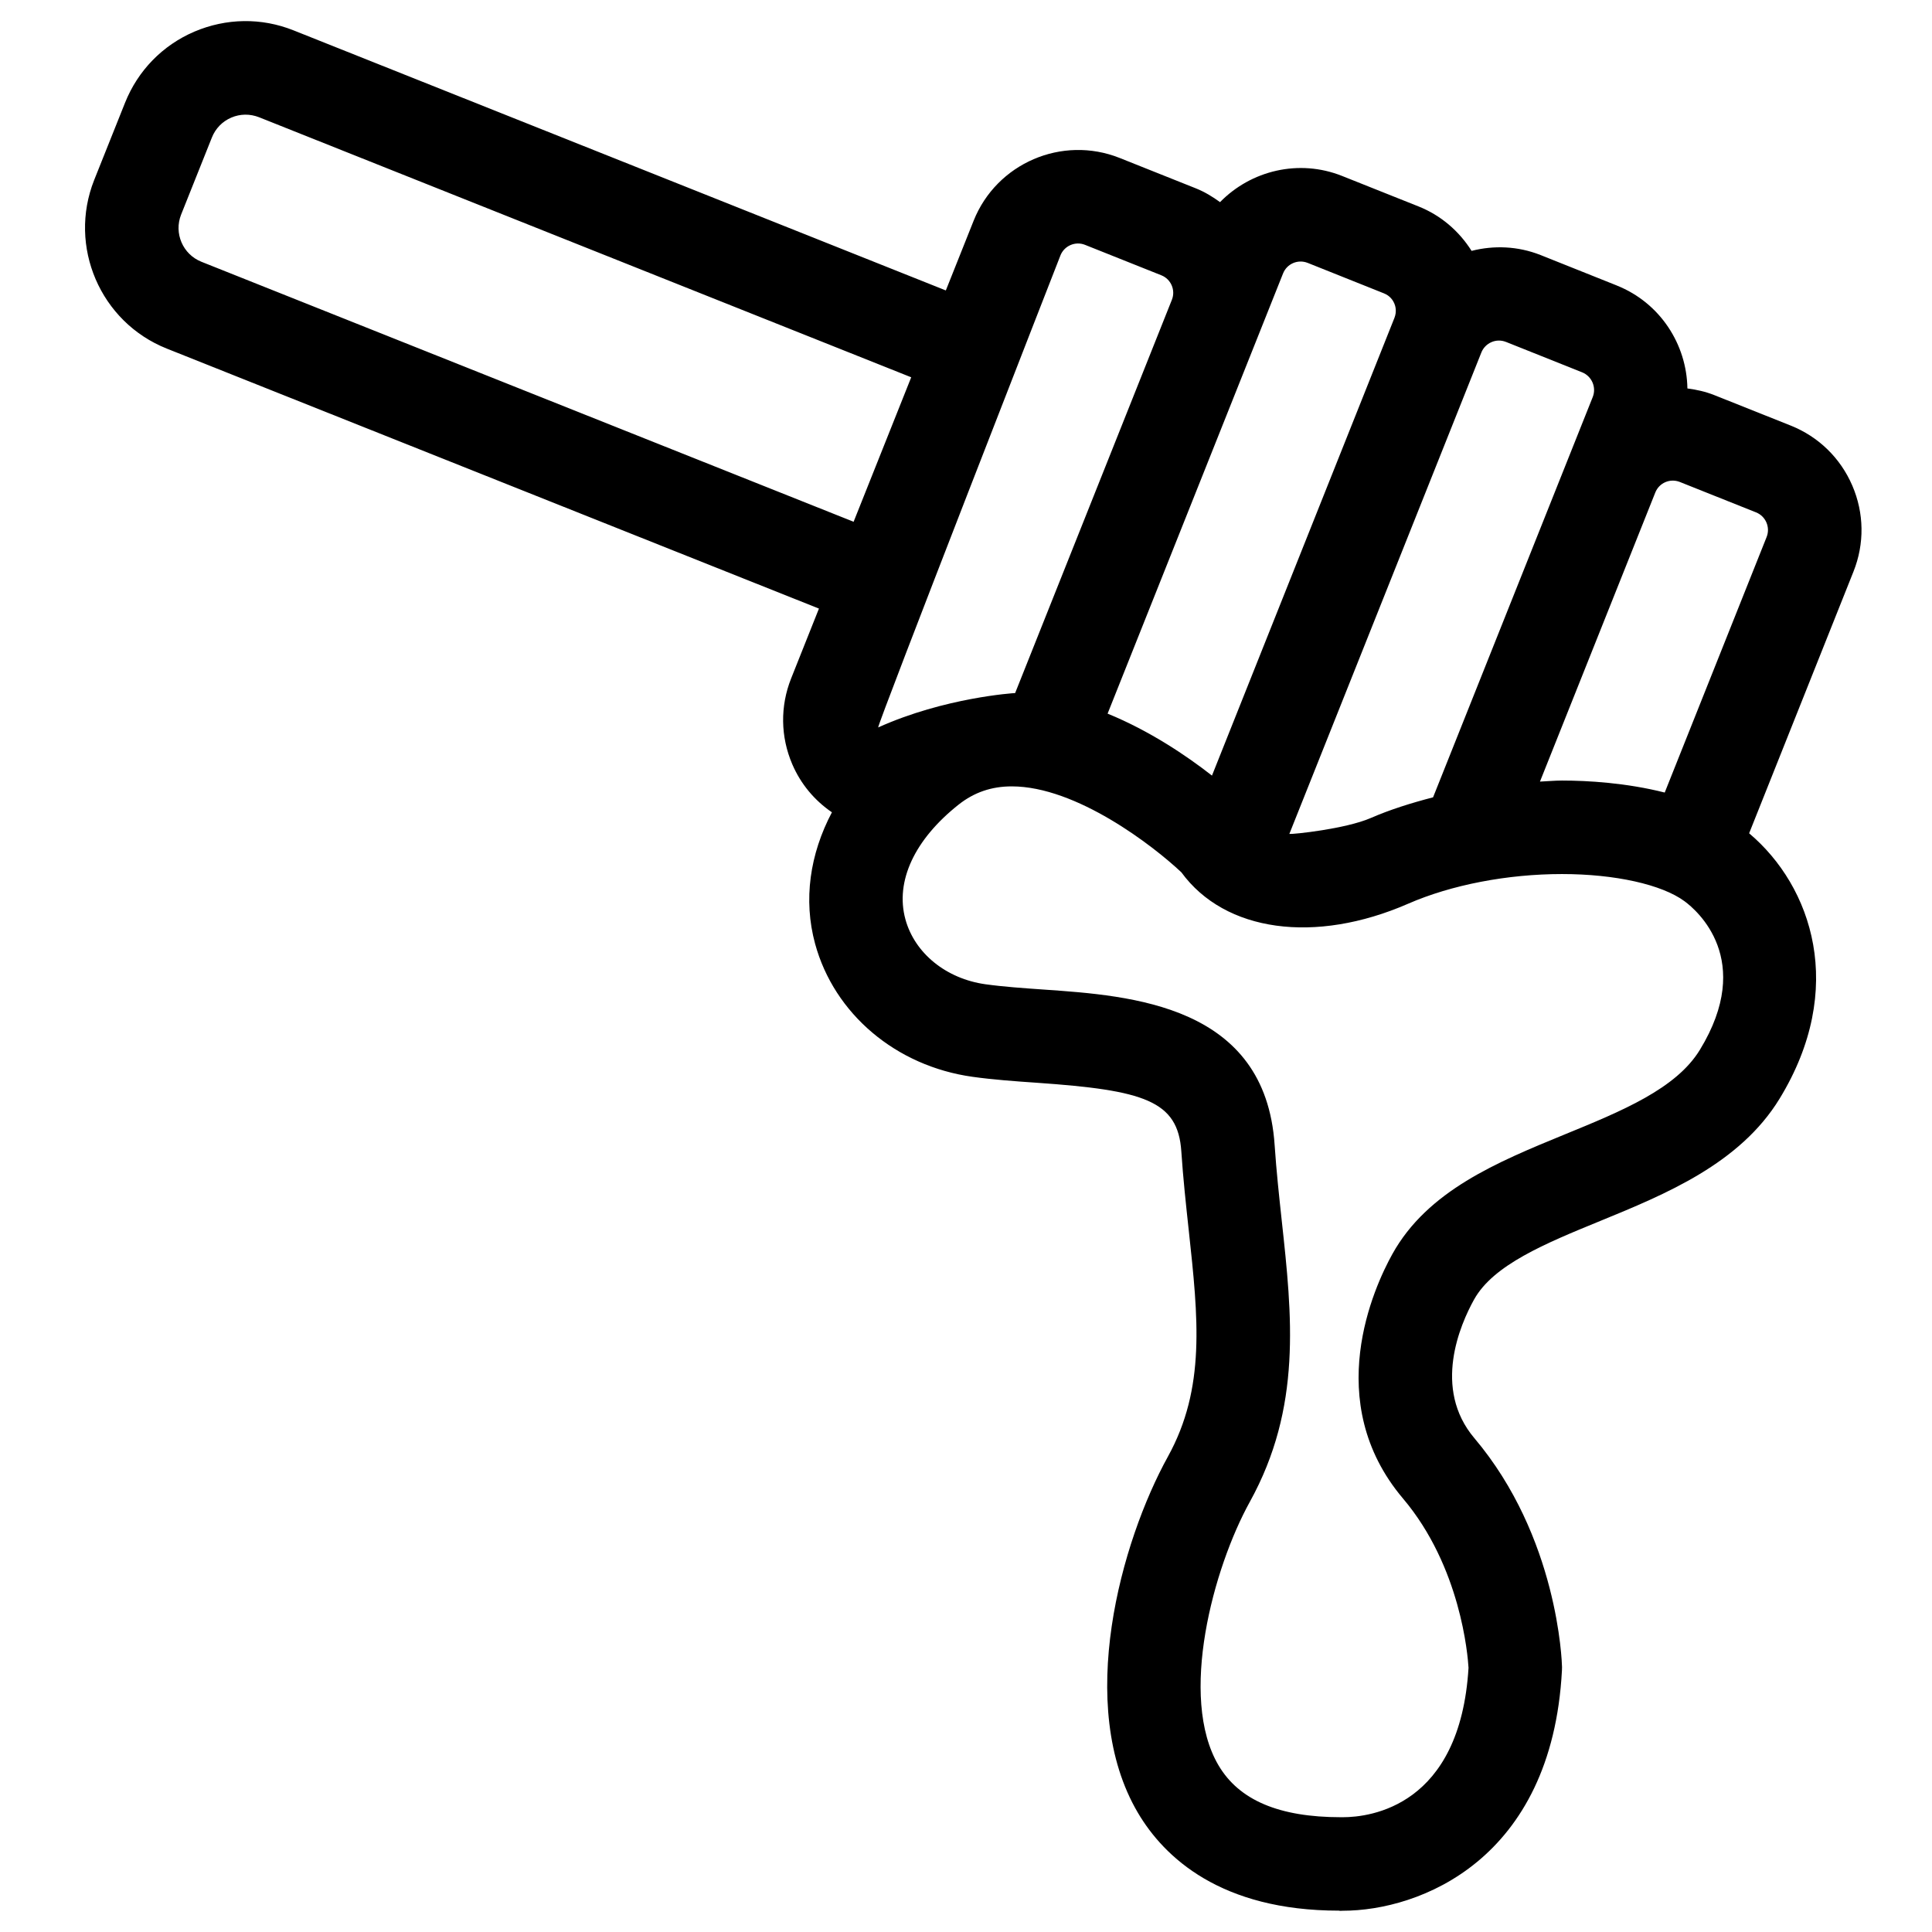 <?xml version="1.0" encoding="UTF-8"?>
<!-- Uploaded to: ICON Repo, www.iconrepo.com, Generator: ICON Repo Mixer Tools -->
<svg fill="#000000" width="800px" height="800px" version="1.1" viewBox="144 144 512 512" xmlns="http://www.w3.org/2000/svg">
 <path d="m572.47 219.66-20.219-8.078c-6.051-2.387-12.391-2.59-18.266-1.098-3.34-5.277-8.156-9.422-14.059-11.777l-20.219-8.062c-11.504-4.606-24.211-1.445-32.383 6.922-1.961-1.422-4.043-2.703-6.391-3.644l-20.219-8.066c-15.258-6.074-32.621 1.41-38.695 16.648l-7.363 18.465-172.85-68.918c-8.527-3.414-17.875-3.254-26.305 0.336-8.457 3.629-14.961 10.328-18.367 18.852l-8.172 20.457c-6.996 17.621 1.629 37.664 19.227 44.68l172.84 68.906-7.359 18.477c-2.945 7.391-2.844 15.48 0.301 22.797 2.254 5.242 5.906 9.578 10.496 12.711-5.863 11.121-7.617 23.18-4.461 34.824 5.066 18.602 21.441 32.449 41.723 35.273 5.414 0.758 11.223 1.18 17.102 1.582 28.367 1.98 37.332 4.734 38.23 18.16 0.477 7.18 1.234 14.129 1.965 20.891 2.531 23.367 4.523 41.82-5.519 60.023-12.367 22.383-24.691 65.992-7.945 94.395 6.981 11.832 21.98 25.926 53.277 25.926 0.199 0.09 0.82 0.023 1.004 0.023 20.309 0 55.402-13.398 58.086-63.645 0.023-0.316 0.035-0.633 0.023-0.945-0.035-1.402-1.059-34.43-23.234-60.656-11.145-13.176-3.766-30.09-0.07-36.738 5.117-9.191 18.855-14.844 33.406-20.805 17.355-7.113 37.016-15.18 47.551-32.41 17.832-29.176 8.594-56.281-8.066-70.336l27.648-69.344c2.949-7.391 2.84-15.48-0.305-22.797-3.148-7.312-8.941-12.961-16.332-15.91l-20.203-8.055c-2.352-0.941-4.746-1.469-7.168-1.781-0.176-11.68-7.219-22.691-18.715-27.281zm-29.398 14.941 20.203 8.066c2.574 1.035 3.836 3.969 2.824 6.531l-42.32 106.1c-5.773 1.5-11.387 3.25-16.508 5.481-6.637 2.891-20.645 4.356-21.582 4.223l50.879-127.57c1.016-2.562 3.941-3.852 6.504-2.824zm-52.531-20.938 20.215 8.078c1.684 0.66 2.441 1.949 2.746 2.652 0.305 0.715 0.703 2.152 0.043 3.832-0.012 0.012-0.012 0.012-0.012 0.035l-48.348 121.28c-6.82-5.332-16.543-11.875-27.66-16.422l46.5-116.66c1.016-2.543 3.898-3.82 6.516-2.793zm-65.512-1.98c1.031-2.574 3.953-3.82 6.516-2.797l20.215 8.066c2.574 1.02 3.824 3.941 2.801 6.496l-41.539 104.22c-0.305 0-18.707 1.18-36.281 9.105-0.699 0.316 48.289-125.09 48.289-125.09zm-227.66 1.684c-4.934-1.973-7.324-7.574-5.375-12.488l8.168-20.457c0.953-2.375 2.769-4.246 5.121-5.254 2.375-1.02 4.973-1.031 7.359-0.102l172.84 68.918-15.266 38.289zm397.11 208.86c-6.293 10.309-20.633 16.195-35.816 22.41-17.871 7.336-36.352 14.914-45.676 31.711-4.832 8.707-18.895 39.102 2.824 64.777 15.309 18.098 17.168 41.621 17.363 44.852-2.219 36.746-26.055 39.605-33.324 39.605h-0.48c-16.383 0-27-4.5-32.453-13.754-10.668-18.082-1.363-52.352 8.293-69.812 13.848-25.07 11.227-49.176 8.449-74.688-0.691-6.422-1.41-13.031-1.867-19.863-2.465-37.125-37.824-39.602-61.227-41.223-5.297-0.371-10.543-0.73-15.406-1.402-10.438-1.461-18.773-8.238-21.223-17.242-2.734-10.047 2.418-21.125 14.141-30.395 4.098-3.227 8.688-4.805 14.051-4.805 17.156 0 37.543 15.797 44.949 22.777 11.551 15.816 35.41 19.078 60.098 8.32 11.449-5 26.312-7.863 40.77-7.863 14.027 0 26.465 2.769 32.473 7.203 3.242 2.379 18.668 15.504 4.062 39.391zm14.898-142.44c2.562 1.02 3.82 3.953 2.801 6.516l-27.008 67.73c-10.176-2.574-20.418-3.18-27.223-3.18-1.953 0-3.891 0.199-5.84 0.277l30.566-76.617c1.02-2.551 3.898-3.809 6.496-2.789z"/>
</svg>